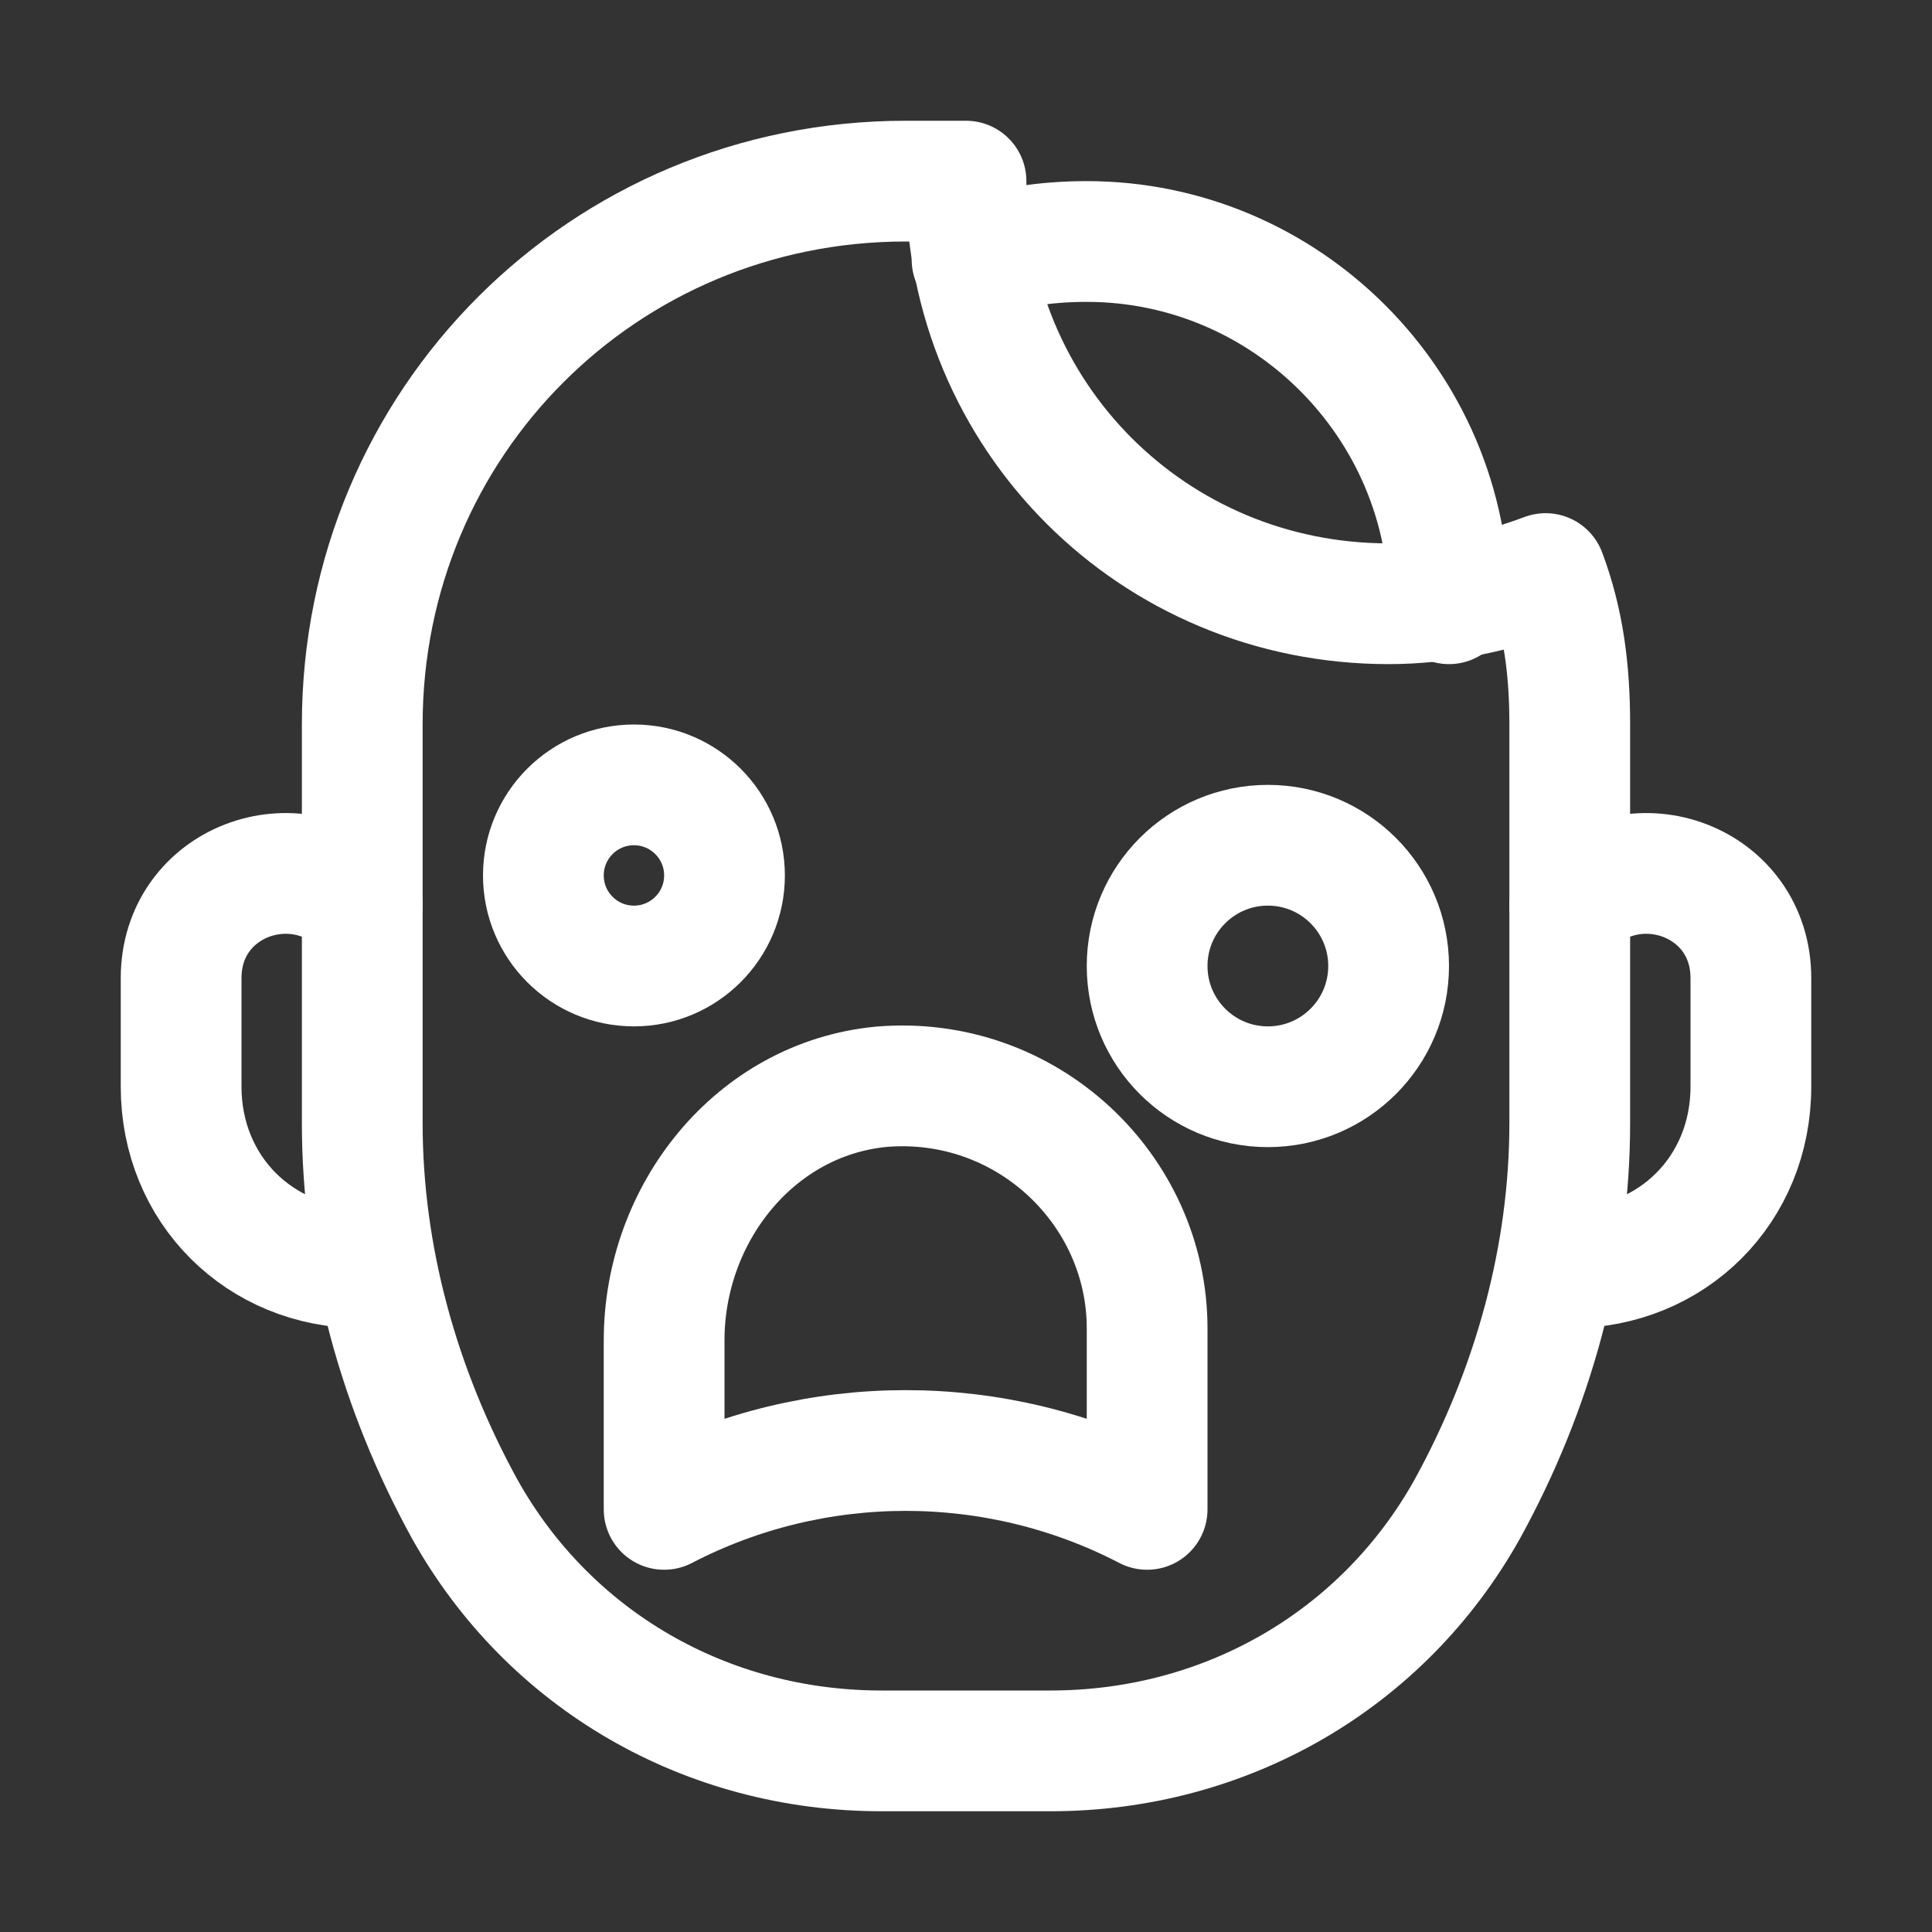 <?xml version="1.0" encoding="utf-8"?>

<!-- Uploaded to: SVG Repo, www.svgrepo.com, Generator: SVG Repo Mixer Tools -->
<svg version="1.1" id="Icons" xmlns="http://www.w3.org/2000/svg" xmlns:xlink="http://www.w3.org/1999/xlink" 
	 viewBox="0 0 32 32" xml:space="preserve">
<rect x="0" y="0" width="32" height="32" fill="#333333" stroke="none"/>
<style type="text/css">
	.st0{fill:none;stroke:#ffffff;stroke-width:2;stroke-linecap:round;stroke-linejoin:round;stroke-miterlimit:10;}
</style>
<path class="st0" d="M26,21L26,21c1.7,0,3-1.3,3-3v-1.8c0-1.6-1.9-2.3-3-1.2l0,0"/>
<path class="st0" d="M6,21L6,21c-1.7,0-3-1.3-3-3v-1.8c0-1.6,1.9-2.3,3-1.2l0,0"/>
<path class="st0" d="M14.6,18c-2.1,0.2-3.6,2.1-3.6,4.2l0,2.8l0,0c2.5-1.3,5.5-1.3,8,0l0,0v-3C19,19.7,17,17.8,14.6,18z"/>
<circle class="st0" cx="21" cy="16" r="2"/>
<circle class="st0" cx="10.5" cy="14.5" r="1.5"/>
<path class="st0" d="M25.6,9.5C24.8,9.8,23.9,10,23,10c-3.9,0-7-3.1-7-7h-1c-5,0-9,4-9,9v6.6C6,20.8,6.6,23,7.7,25v0
	c1.4,2.5,4,4,6.9,4h2.8c2.9,0,5.5-1.5,6.9-4v0c1.1-2,1.7-4.2,1.7-6.4V12v0C26,11.1,25.9,10.3,25.6,9.5z"/>
<path class="st0" d="M16.1,4.3C16.7,4.1,17.3,4,18,4c3.3,0,6,2.7,6,6"/>
</svg>
